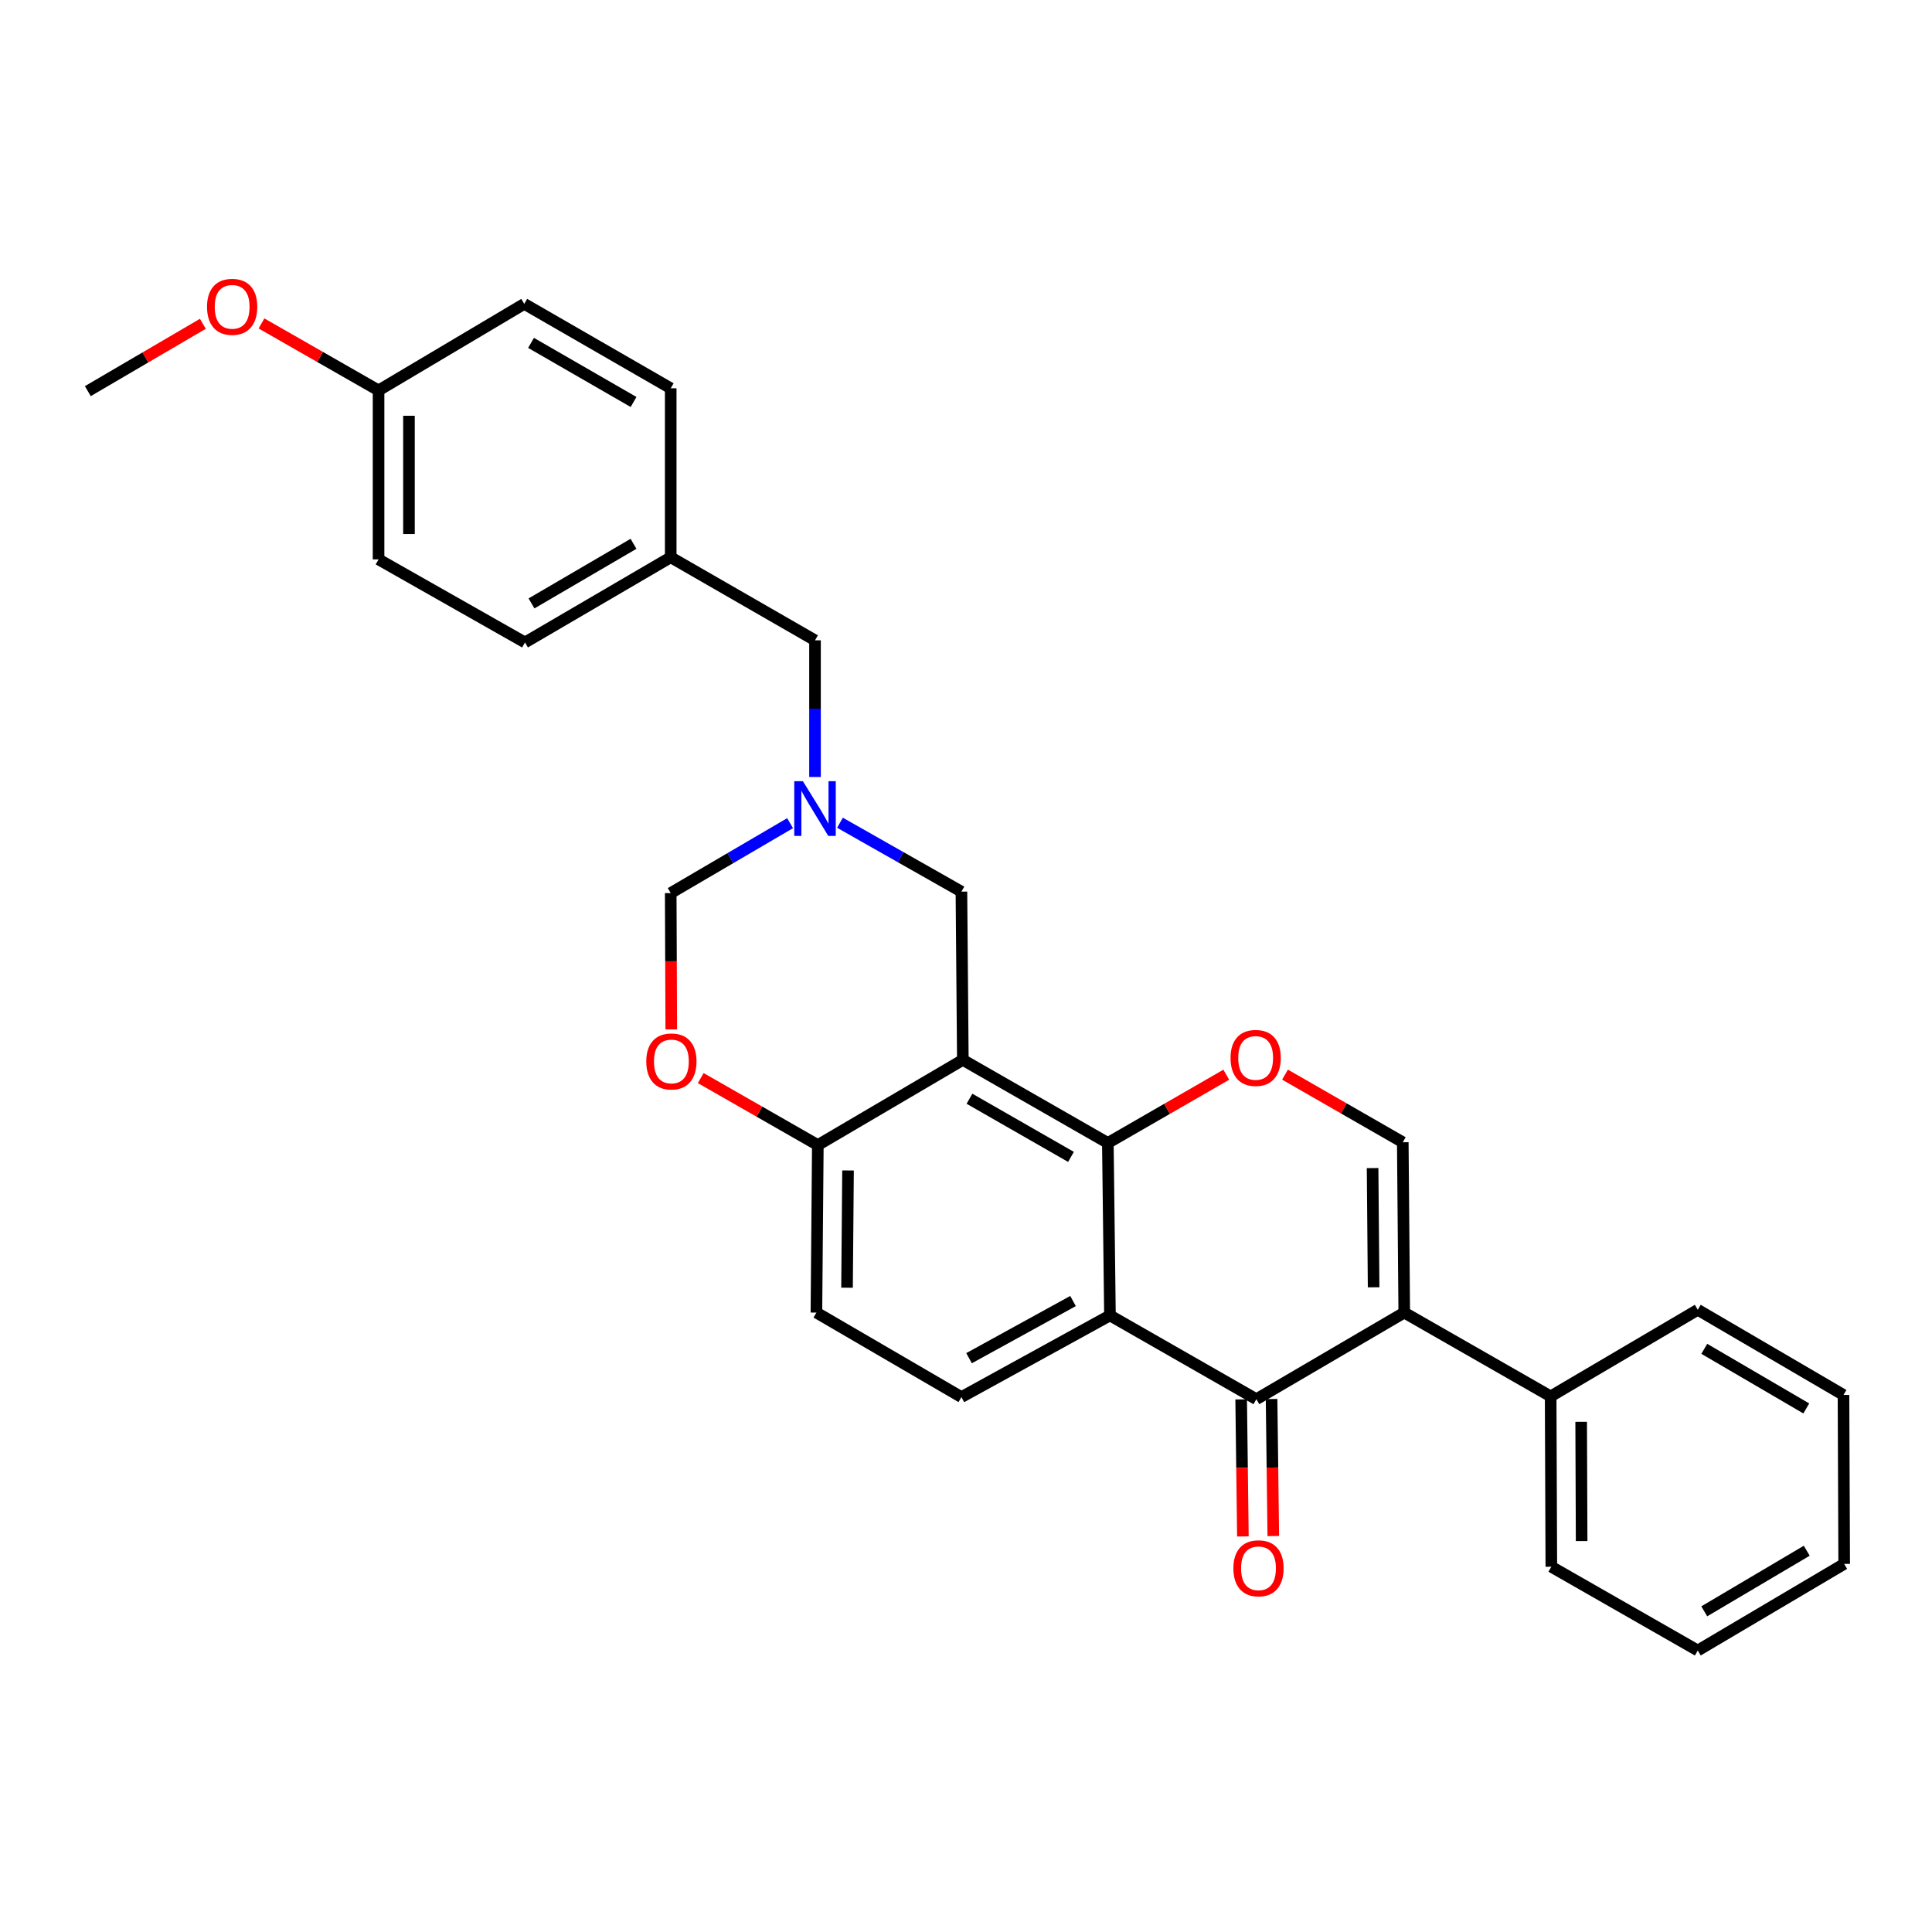 <?xml version='1.0' encoding='iso-8859-1'?>
<svg version='1.1' baseProfile='full'
              xmlns='http://www.w3.org/2000/svg'
                      xmlns:rdkit='http://www.rdkit.org/xml'
                      xmlns:xlink='http://www.w3.org/1999/xlink'
                  xml:space='preserve'
width='1000px' height='1000px' viewBox='0 0 1000 1000'>
<!-- END OF HEADER -->
<rect style='opacity:1.0;fill:#FFFFFF;stroke:none' width='1000' height='1000' x='0' y='0'> </rect>
<path class='bond-3' d='M 726.836,679.392 L 650.294,724.221' style='fill:none;fill-rule:evenodd;stroke:#000000;stroke-width:6px;stroke-linecap:butt;stroke-linejoin:miter;stroke-opacity:1' />
<path class='bond-5' d='M 726.836,679.392 L 726.075,591.23' style='fill:none;fill-rule:evenodd;stroke:#000000;stroke-width:6px;stroke-linecap:butt;stroke-linejoin:miter;stroke-opacity:1' />
<path class='bond-5' d='M 710.984,666.304 L 710.451,604.59' style='fill:none;fill-rule:evenodd;stroke:#000000;stroke-width:6px;stroke-linecap:butt;stroke-linejoin:miter;stroke-opacity:1' />
<path class='bond-12' d='M 726.836,679.392 L 802.616,722.76' style='fill:none;fill-rule:evenodd;stroke:#000000;stroke-width:6px;stroke-linecap:butt;stroke-linejoin:miter;stroke-opacity:1' />
<path class='bond-0' d='M 573.42,591.598 L 604.07,573.933' style='fill:none;fill-rule:evenodd;stroke:#000000;stroke-width:6px;stroke-linecap:butt;stroke-linejoin:miter;stroke-opacity:1' />
<path class='bond-0' d='M 604.07,573.933 L 634.719,556.268' style='fill:none;fill-rule:evenodd;stroke:#FF0000;stroke-width:6px;stroke-linecap:butt;stroke-linejoin:miter;stroke-opacity:1' />
<path class='bond-1' d='M 573.42,591.598 L 498.365,548.596' style='fill:none;fill-rule:evenodd;stroke:#000000;stroke-width:6px;stroke-linecap:butt;stroke-linejoin:miter;stroke-opacity:1' />
<path class='bond-1' d='M 554.338,598.803 L 501.799,568.703' style='fill:none;fill-rule:evenodd;stroke:#000000;stroke-width:6px;stroke-linecap:butt;stroke-linejoin:miter;stroke-opacity:1' />
<path class='bond-29' d='M 573.42,591.598 L 574.513,680.861' style='fill:none;fill-rule:evenodd;stroke:#000000;stroke-width:6px;stroke-linecap:butt;stroke-linejoin:miter;stroke-opacity:1' />
<path class='bond-7' d='M 498.365,548.596 L 423.31,592.691' style='fill:none;fill-rule:evenodd;stroke:#000000;stroke-width:6px;stroke-linecap:butt;stroke-linejoin:miter;stroke-opacity:1' />
<path class='bond-9' d='M 498.365,548.596 L 497.63,461.51' style='fill:none;fill-rule:evenodd;stroke:#000000;stroke-width:6px;stroke-linecap:butt;stroke-linejoin:miter;stroke-opacity:1' />
<path class='bond-2' d='M 574.513,680.861 L 650.294,724.221' style='fill:none;fill-rule:evenodd;stroke:#000000;stroke-width:6px;stroke-linecap:butt;stroke-linejoin:miter;stroke-opacity:1' />
<path class='bond-10' d='M 574.513,680.861 L 497.63,723.128' style='fill:none;fill-rule:evenodd;stroke:#000000;stroke-width:6px;stroke-linecap:butt;stroke-linejoin:miter;stroke-opacity:1' />
<path class='bond-10' d='M 555.399,673.409 L 501.581,702.996' style='fill:none;fill-rule:evenodd;stroke:#000000;stroke-width:6px;stroke-linecap:butt;stroke-linejoin:miter;stroke-opacity:1' />
<path class='bond-13' d='M 642.425,724.32 L 642.872,759.789' style='fill:none;fill-rule:evenodd;stroke:#000000;stroke-width:6px;stroke-linecap:butt;stroke-linejoin:miter;stroke-opacity:1' />
<path class='bond-13' d='M 642.872,759.789 L 643.319,795.258' style='fill:none;fill-rule:evenodd;stroke:#FF0000;stroke-width:6px;stroke-linecap:butt;stroke-linejoin:miter;stroke-opacity:1' />
<path class='bond-13' d='M 658.163,724.122 L 658.609,759.591' style='fill:none;fill-rule:evenodd;stroke:#000000;stroke-width:6px;stroke-linecap:butt;stroke-linejoin:miter;stroke-opacity:1' />
<path class='bond-13' d='M 658.609,759.591 L 659.056,795.06' style='fill:none;fill-rule:evenodd;stroke:#FF0000;stroke-width:6px;stroke-linecap:butt;stroke-linejoin:miter;stroke-opacity:1' />
<path class='bond-4' d='M 665.122,556.229 L 695.598,573.73' style='fill:none;fill-rule:evenodd;stroke:#FF0000;stroke-width:6px;stroke-linecap:butt;stroke-linejoin:miter;stroke-opacity:1' />
<path class='bond-4' d='M 695.598,573.73 L 726.075,591.23' style='fill:none;fill-rule:evenodd;stroke:#000000;stroke-width:6px;stroke-linecap:butt;stroke-linejoin:miter;stroke-opacity:1' />
<path class='bond-6' d='M 434.768,425.847 L 466.199,443.678' style='fill:none;fill-rule:evenodd;stroke:#0000FF;stroke-width:6px;stroke-linecap:butt;stroke-linejoin:miter;stroke-opacity:1' />
<path class='bond-6' d='M 466.199,443.678 L 497.63,461.51' style='fill:none;fill-rule:evenodd;stroke:#000000;stroke-width:6px;stroke-linecap:butt;stroke-linejoin:miter;stroke-opacity:1' />
<path class='bond-11' d='M 408.946,426.074 L 378.054,444.164' style='fill:none;fill-rule:evenodd;stroke:#0000FF;stroke-width:6px;stroke-linecap:butt;stroke-linejoin:miter;stroke-opacity:1' />
<path class='bond-11' d='M 378.054,444.164 L 347.162,462.253' style='fill:none;fill-rule:evenodd;stroke:#000000;stroke-width:6px;stroke-linecap:butt;stroke-linejoin:miter;stroke-opacity:1' />
<path class='bond-15' d='M 421.85,402.181 L 421.85,366.806' style='fill:none;fill-rule:evenodd;stroke:#0000FF;stroke-width:6px;stroke-linecap:butt;stroke-linejoin:miter;stroke-opacity:1' />
<path class='bond-15' d='M 421.85,366.806 L 421.85,331.431' style='fill:none;fill-rule:evenodd;stroke:#000000;stroke-width:6px;stroke-linecap:butt;stroke-linejoin:miter;stroke-opacity:1' />
<path class='bond-8' d='M 423.31,592.691 L 393.002,575.35' style='fill:none;fill-rule:evenodd;stroke:#000000;stroke-width:6px;stroke-linecap:butt;stroke-linejoin:miter;stroke-opacity:1' />
<path class='bond-8' d='M 393.002,575.35 L 362.695,558.009' style='fill:none;fill-rule:evenodd;stroke:#FF0000;stroke-width:6px;stroke-linecap:butt;stroke-linejoin:miter;stroke-opacity:1' />
<path class='bond-31' d='M 423.31,592.691 L 422.575,679.392' style='fill:none;fill-rule:evenodd;stroke:#000000;stroke-width:6px;stroke-linecap:butt;stroke-linejoin:miter;stroke-opacity:1' />
<path class='bond-31' d='M 438.938,605.829 L 438.423,666.52' style='fill:none;fill-rule:evenodd;stroke:#000000;stroke-width:6px;stroke-linecap:butt;stroke-linejoin:miter;stroke-opacity:1' />
<path class='bond-32' d='M 347.445,532.825 L 347.303,497.539' style='fill:none;fill-rule:evenodd;stroke:#FF0000;stroke-width:6px;stroke-linecap:butt;stroke-linejoin:miter;stroke-opacity:1' />
<path class='bond-32' d='M 347.303,497.539 L 347.162,462.253' style='fill:none;fill-rule:evenodd;stroke:#000000;stroke-width:6px;stroke-linecap:butt;stroke-linejoin:miter;stroke-opacity:1' />
<path class='bond-14' d='M 497.63,723.128 L 422.575,679.392' style='fill:none;fill-rule:evenodd;stroke:#000000;stroke-width:6px;stroke-linecap:butt;stroke-linejoin:miter;stroke-opacity:1' />
<path class='bond-23' d='M 802.616,722.76 L 802.966,810.94' style='fill:none;fill-rule:evenodd;stroke:#000000;stroke-width:6px;stroke-linecap:butt;stroke-linejoin:miter;stroke-opacity:1' />
<path class='bond-23' d='M 818.407,735.925 L 818.652,797.651' style='fill:none;fill-rule:evenodd;stroke:#000000;stroke-width:6px;stroke-linecap:butt;stroke-linejoin:miter;stroke-opacity:1' />
<path class='bond-24' d='M 802.616,722.76 L 878.765,677.949' style='fill:none;fill-rule:evenodd;stroke:#000000;stroke-width:6px;stroke-linecap:butt;stroke-linejoin:miter;stroke-opacity:1' />
<path class='bond-16' d='M 421.85,331.431 L 347.162,288.448' style='fill:none;fill-rule:evenodd;stroke:#000000;stroke-width:6px;stroke-linecap:butt;stroke-linejoin:miter;stroke-opacity:1' />
<path class='bond-18' d='M 347.162,288.448 L 347.162,200.985' style='fill:none;fill-rule:evenodd;stroke:#000000;stroke-width:6px;stroke-linecap:butt;stroke-linejoin:miter;stroke-opacity:1' />
<path class='bond-19' d='M 347.162,288.448 L 271.731,332.533' style='fill:none;fill-rule:evenodd;stroke:#000000;stroke-width:6px;stroke-linecap:butt;stroke-linejoin:miter;stroke-opacity:1' />
<path class='bond-19' d='M 327.906,281.473 L 275.104,312.332' style='fill:none;fill-rule:evenodd;stroke:#000000;stroke-width:6px;stroke-linecap:butt;stroke-linejoin:miter;stroke-opacity:1' />
<path class='bond-17' d='M 195.941,202.078 L 195.941,289.541' style='fill:none;fill-rule:evenodd;stroke:#000000;stroke-width:6px;stroke-linecap:butt;stroke-linejoin:miter;stroke-opacity:1' />
<path class='bond-17' d='M 211.679,215.198 L 211.679,276.421' style='fill:none;fill-rule:evenodd;stroke:#000000;stroke-width:6px;stroke-linecap:butt;stroke-linejoin:miter;stroke-opacity:1' />
<path class='bond-22' d='M 195.941,202.078 L 165.642,184.746' style='fill:none;fill-rule:evenodd;stroke:#000000;stroke-width:6px;stroke-linecap:butt;stroke-linejoin:miter;stroke-opacity:1' />
<path class='bond-22' d='M 165.642,184.746 L 135.343,167.413' style='fill:none;fill-rule:evenodd;stroke:#FF0000;stroke-width:6px;stroke-linecap:butt;stroke-linejoin:miter;stroke-opacity:1' />
<path class='bond-33' d='M 195.941,202.078 L 271.355,157.285' style='fill:none;fill-rule:evenodd;stroke:#000000;stroke-width:6px;stroke-linecap:butt;stroke-linejoin:miter;stroke-opacity:1' />
<path class='bond-21' d='M 347.162,200.985 L 271.355,157.285' style='fill:none;fill-rule:evenodd;stroke:#000000;stroke-width:6px;stroke-linecap:butt;stroke-linejoin:miter;stroke-opacity:1' />
<path class='bond-21' d='M 327.93,208.065 L 274.865,177.475' style='fill:none;fill-rule:evenodd;stroke:#000000;stroke-width:6px;stroke-linecap:butt;stroke-linejoin:miter;stroke-opacity:1' />
<path class='bond-20' d='M 271.731,332.533 L 195.941,289.541' style='fill:none;fill-rule:evenodd;stroke:#000000;stroke-width:6px;stroke-linecap:butt;stroke-linejoin:miter;stroke-opacity:1' />
<path class='bond-25' d='M 104.996,167.603 L 75.225,185.029' style='fill:none;fill-rule:evenodd;stroke:#FF0000;stroke-width:6px;stroke-linecap:butt;stroke-linejoin:miter;stroke-opacity:1' />
<path class='bond-25' d='M 75.225,185.029 L 45.455,202.454' style='fill:none;fill-rule:evenodd;stroke:#000000;stroke-width:6px;stroke-linecap:butt;stroke-linejoin:miter;stroke-opacity:1' />
<path class='bond-27' d='M 802.966,810.94 L 878.765,854.291' style='fill:none;fill-rule:evenodd;stroke:#000000;stroke-width:6px;stroke-linecap:butt;stroke-linejoin:miter;stroke-opacity:1' />
<path class='bond-26' d='M 878.765,677.949 L 954.187,722.035' style='fill:none;fill-rule:evenodd;stroke:#000000;stroke-width:6px;stroke-linecap:butt;stroke-linejoin:miter;stroke-opacity:1' />
<path class='bond-26' d='M 882.136,698.15 L 934.931,729.01' style='fill:none;fill-rule:evenodd;stroke:#000000;stroke-width:6px;stroke-linecap:butt;stroke-linejoin:miter;stroke-opacity:1' />
<path class='bond-28' d='M 954.187,722.035 L 954.545,809.48' style='fill:none;fill-rule:evenodd;stroke:#000000;stroke-width:6px;stroke-linecap:butt;stroke-linejoin:miter;stroke-opacity:1' />
<path class='bond-30' d='M 878.765,854.291 L 954.545,809.48' style='fill:none;fill-rule:evenodd;stroke:#000000;stroke-width:6px;stroke-linecap:butt;stroke-linejoin:miter;stroke-opacity:1' />
<path class='bond-30' d='M 882.121,834.022 L 935.168,802.654' style='fill:none;fill-rule:evenodd;stroke:#000000;stroke-width:6px;stroke-linecap:butt;stroke-linejoin:miter;stroke-opacity:1' />
<path  class='atom-5' d='M 636.927 547.584
Q 636.927 540.784, 640.287 536.984
Q 643.647 533.184, 649.927 533.184
Q 656.207 533.184, 659.567 536.984
Q 662.927 540.784, 662.927 547.584
Q 662.927 554.464, 659.527 558.384
Q 656.127 562.264, 649.927 562.264
Q 643.687 562.264, 640.287 558.384
Q 636.927 554.504, 636.927 547.584
M 649.927 559.064
Q 654.247 559.064, 656.567 556.184
Q 658.927 553.264, 658.927 547.584
Q 658.927 542.024, 656.567 539.224
Q 654.247 536.384, 649.927 536.384
Q 645.607 536.384, 643.247 539.184
Q 640.927 541.984, 640.927 547.584
Q 640.927 553.304, 643.247 556.184
Q 645.607 559.064, 649.927 559.064
' fill='#FF0000'/>
<path  class='atom-7' d='M 415.59 404.358
L 424.87 419.358
Q 425.79 420.838, 427.27 423.518
Q 428.75 426.198, 428.83 426.358
L 428.83 404.358
L 432.59 404.358
L 432.59 432.678
L 428.71 432.678
L 418.75 416.278
Q 417.59 414.358, 416.35 412.158
Q 415.15 409.958, 414.79 409.278
L 414.79 432.678
L 411.11 432.678
L 411.11 404.358
L 415.59 404.358
' fill='#0000FF'/>
<path  class='atom-9' d='M 334.511 549.402
Q 334.511 542.602, 337.871 538.802
Q 341.231 535.002, 347.511 535.002
Q 353.791 535.002, 357.151 538.802
Q 360.511 542.602, 360.511 549.402
Q 360.511 556.282, 357.111 560.202
Q 353.711 564.082, 347.511 564.082
Q 341.271 564.082, 337.871 560.202
Q 334.511 556.322, 334.511 549.402
M 347.511 560.882
Q 351.831 560.882, 354.151 558.002
Q 356.511 555.082, 356.511 549.402
Q 356.511 543.842, 354.151 541.042
Q 351.831 538.202, 347.511 538.202
Q 343.191 538.202, 340.831 541.002
Q 338.511 543.802, 338.511 549.402
Q 338.511 555.122, 340.831 558.002
Q 343.191 560.882, 347.511 560.882
' fill='#FF0000'/>
<path  class='atom-14' d='M 638.396 811.746
Q 638.396 804.946, 641.756 801.146
Q 645.116 797.346, 651.396 797.346
Q 657.676 797.346, 661.036 801.146
Q 664.396 804.946, 664.396 811.746
Q 664.396 818.626, 660.996 822.546
Q 657.596 826.426, 651.396 826.426
Q 645.156 826.426, 641.756 822.546
Q 638.396 818.666, 638.396 811.746
M 651.396 823.226
Q 655.716 823.226, 658.036 820.346
Q 660.396 817.426, 660.396 811.746
Q 660.396 806.186, 658.036 803.386
Q 655.716 800.546, 651.396 800.546
Q 647.076 800.546, 644.716 803.346
Q 642.396 806.146, 642.396 811.746
Q 642.396 817.466, 644.716 820.346
Q 647.076 823.226, 651.396 823.226
' fill='#FF0000'/>
<path  class='atom-23' d='M 107.16 158.808
Q 107.16 152.008, 110.52 148.208
Q 113.88 144.408, 120.16 144.408
Q 126.44 144.408, 129.8 148.208
Q 133.16 152.008, 133.16 158.808
Q 133.16 165.688, 129.76 169.608
Q 126.36 173.488, 120.16 173.488
Q 113.92 173.488, 110.52 169.608
Q 107.16 165.728, 107.16 158.808
M 120.16 170.288
Q 124.48 170.288, 126.8 167.408
Q 129.16 164.488, 129.16 158.808
Q 129.16 153.248, 126.8 150.448
Q 124.48 147.608, 120.16 147.608
Q 115.84 147.608, 113.48 150.408
Q 111.16 153.208, 111.16 158.808
Q 111.16 164.528, 113.48 167.408
Q 115.84 170.288, 120.16 170.288
' fill='#FF0000'/>
</svg>
